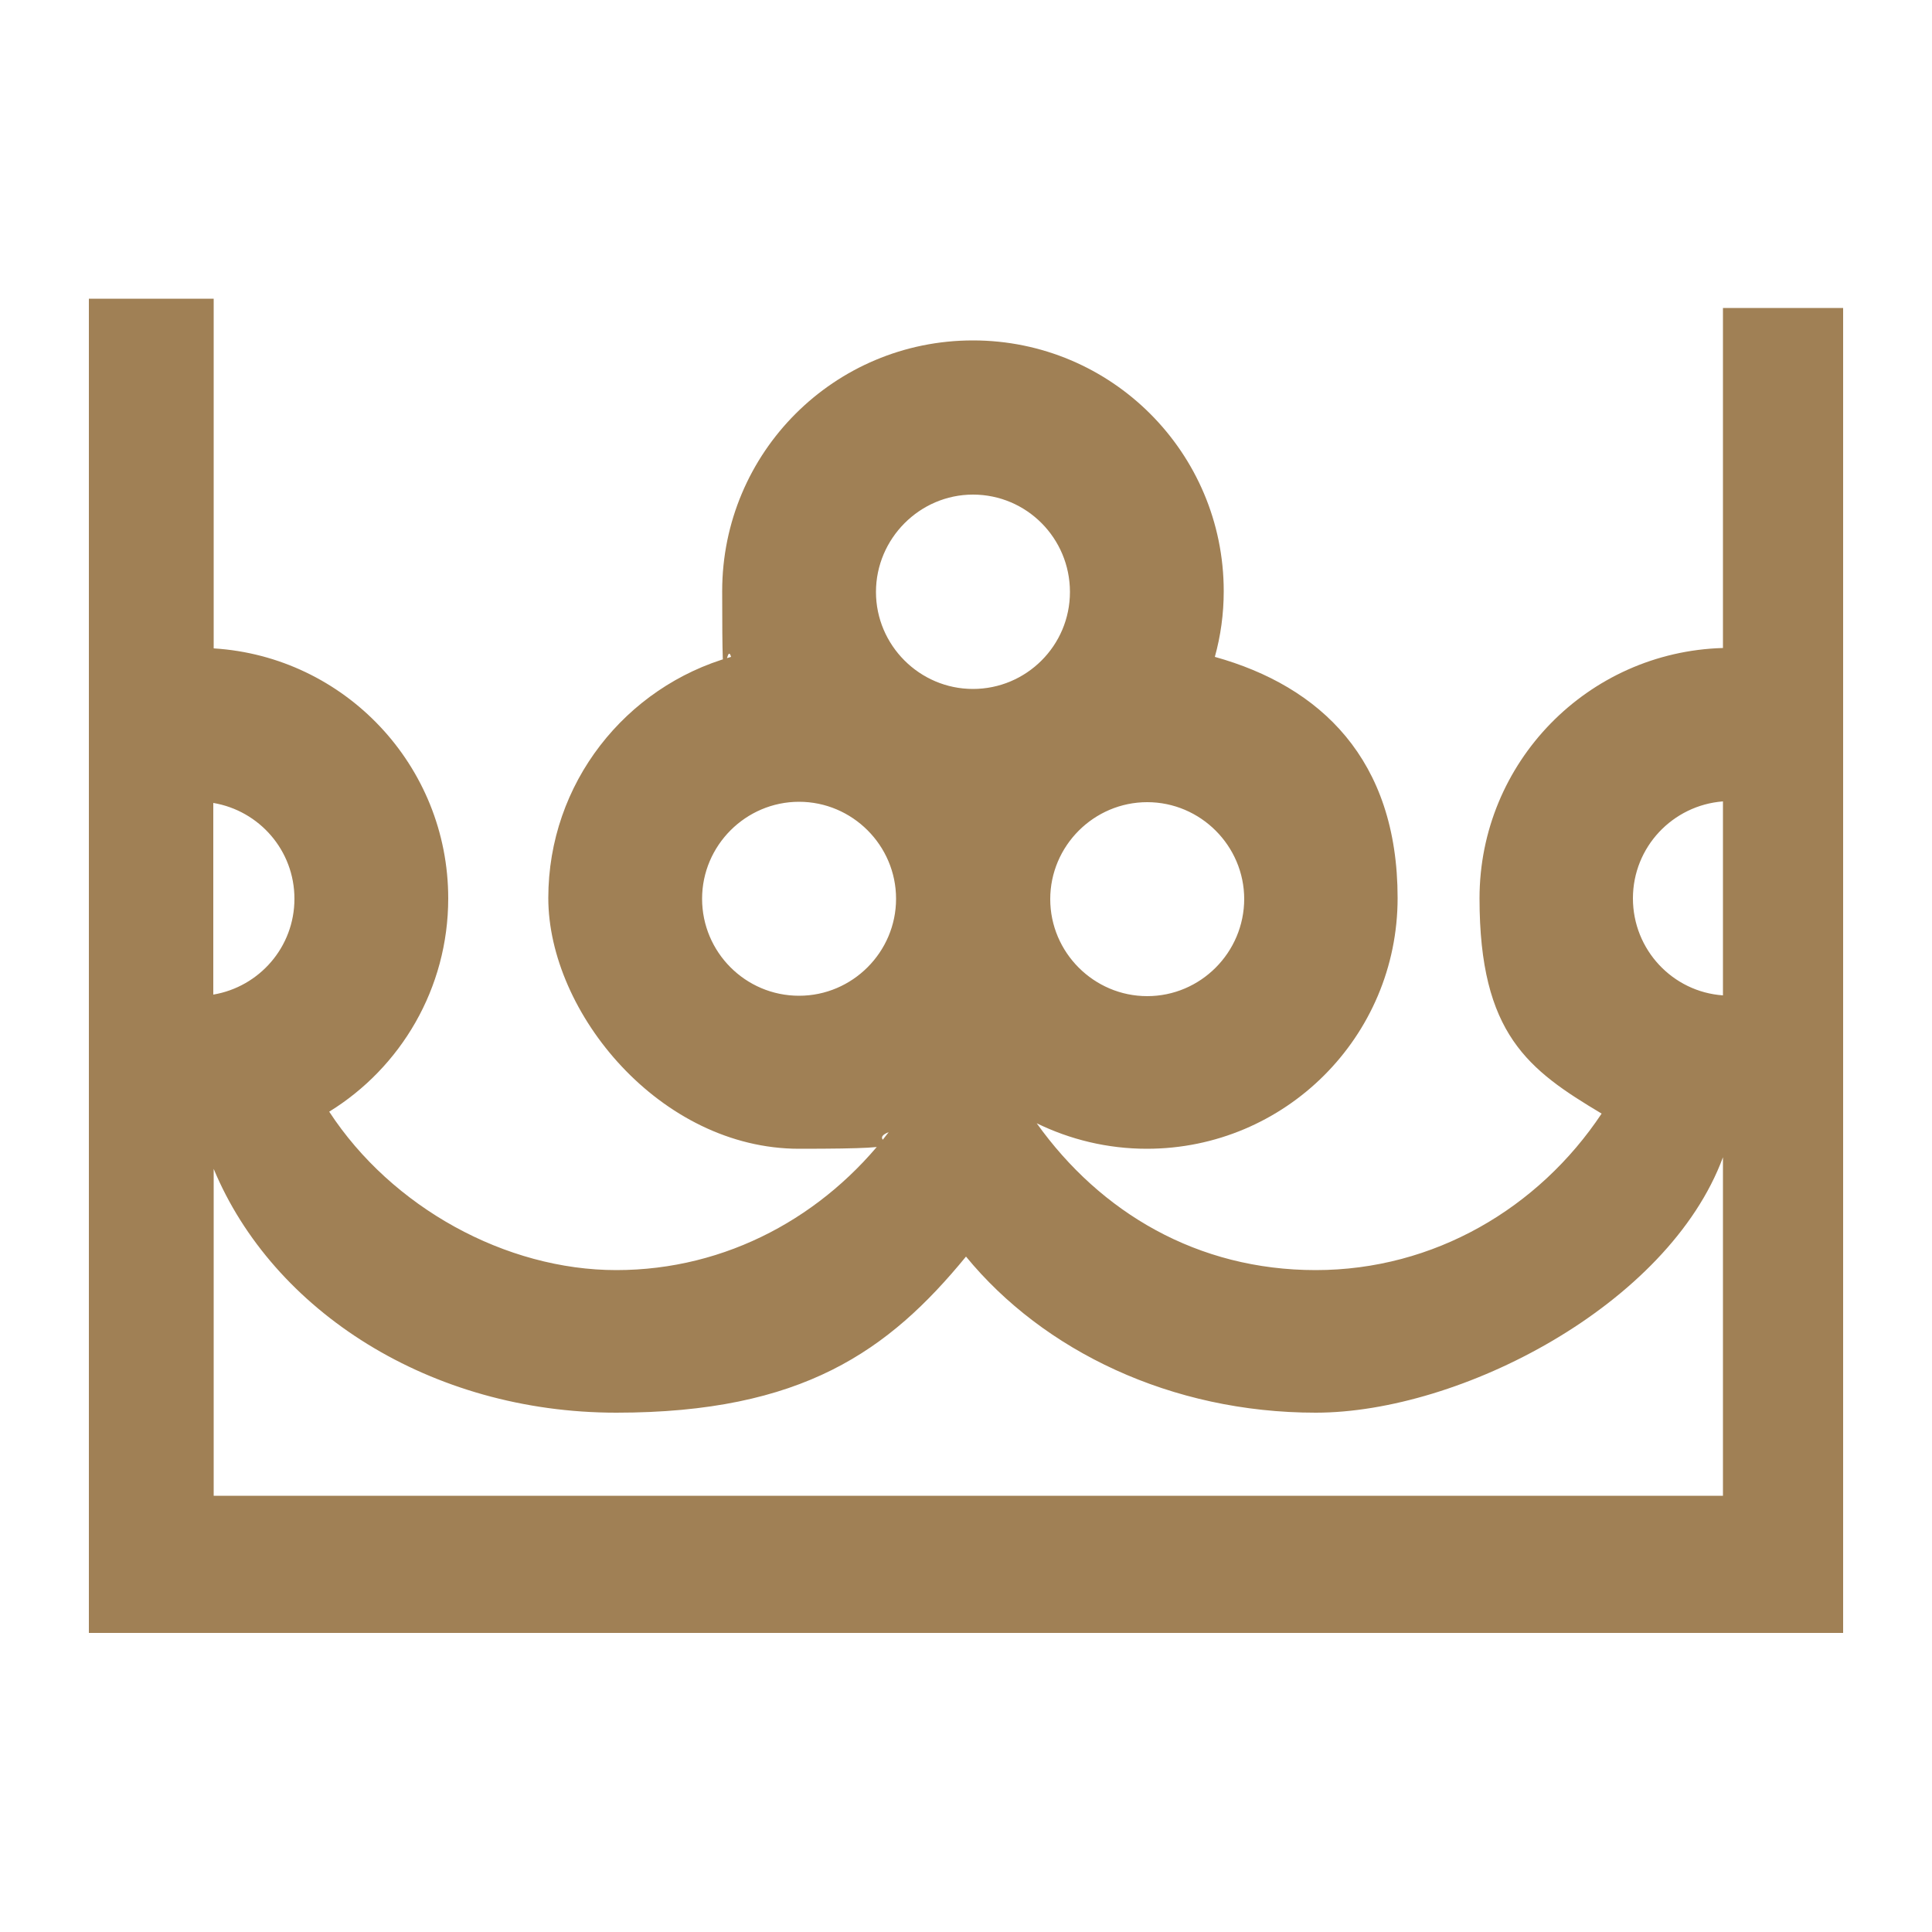 <?xml version="1.0" encoding="UTF-8"?>
<svg id="Layer_1" data-name="Layer 1" xmlns="http://www.w3.org/2000/svg" version="1.1" viewBox="0 0 500 500">
  <defs>
    <style>
      .cls-1 {
        fill: #a08055;
        stroke-width: 0px;
      }
    </style>
  </defs>
  <path class="cls-1" d="M445.9,79.7v88c-35,1-63,29.6-63,64.8s12.7,44.4,31.6,55.7c-16.3,24.5-43.4,40.5-74,40.5s-55.7-14.9-72.2-38c8.6,4.2,18.3,6.6,28.5,6.6,35.8,0,64.9-29,64.9-64.9s-20-54.8-47.3-62.4c1.5-5.4,2.3-11.1,2.3-17,0-35.8-29-64.9-64.9-64.9s-64.9,29-64.9,64.9.8,11.6,2.3,17c-27.3,7.7-47.3,32.7-47.3,62.4s29,64.9,64.9,64.9,16-1.5,23.2-4.3c-16.6,21.7-41.9,35.7-70.5,35.7s-58.1-16.2-74.3-41c18.5-11.4,30.8-31.9,30.8-55.2,0-34.4-26.8-62.6-60.7-64.7v-90.5H23v345.3h454V79.7h-31.1,0ZM445.9,207.5v50.1c-13-.9-23.3-11.8-23.3-25.1s10.3-24.1,23.3-25.1h0ZM322,232.6c0,13.9-11.3,25.2-25.1,25.2s-25.1-11.3-25.1-25.1,11.3-25.1,25.1-25.1,25.1,11.3,25.1,25.1h0ZM251.8,128c13.9,0,25.1,11.3,25.1,25.2s-11.3,25.1-25.1,25.1-25.1-11.3-25.1-25.1,11.3-25.2,25.1-25.2ZM206.8,257.7c-13.9,0-25.1-11.3-25.1-25.1s11.3-25.1,25.1-25.1,25.1,11.3,25.1,25.1-11.3,25.1-25.1,25.1ZM76.2,232.6c0,12.5-9.1,22.8-21,24.8v-49.6c11.9,2,21,12.3,21,24.8h0ZM55.3,387v-84.5c15.3,36.8,56.1,63.1,104.2,63.1s70.5-16,90.5-40.4c20,24.4,53.1,40.4,90.5,40.4s91.2-27.8,105.4-66.1v87.6H55.3Z"/>
</svg>